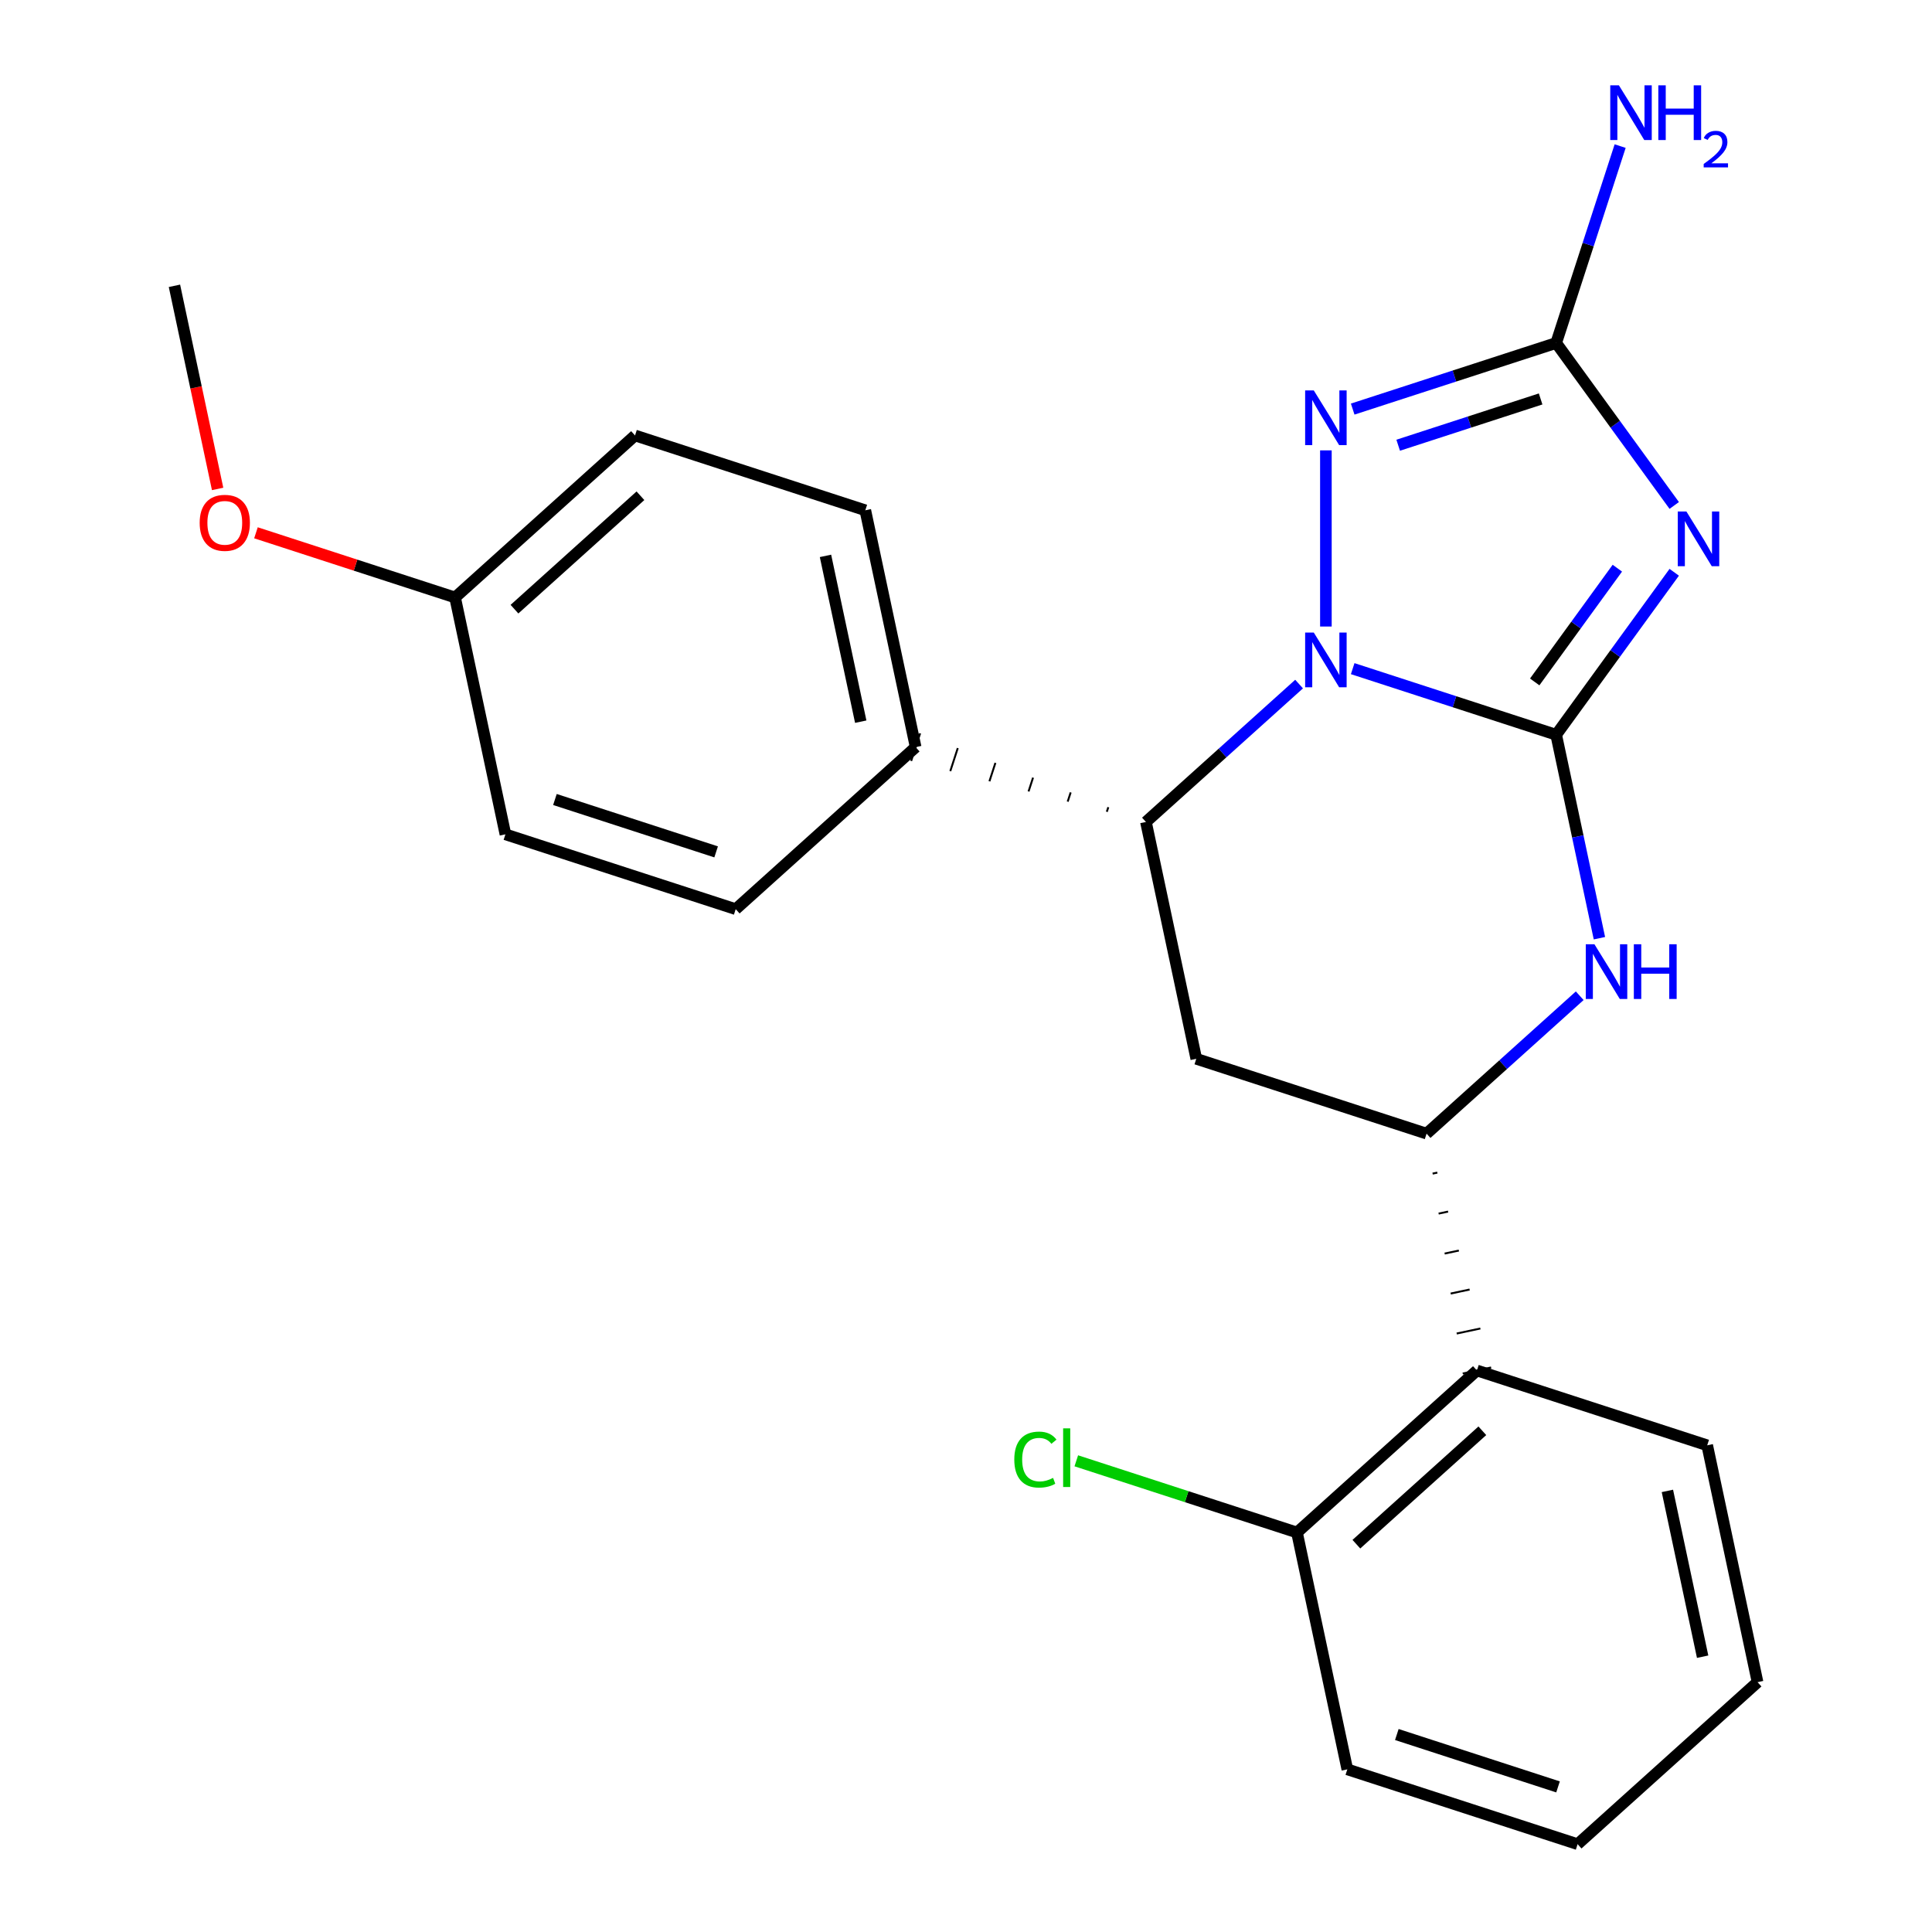 <?xml version='1.0' encoding='iso-8859-1'?>
<svg version='1.1' baseProfile='full'
              xmlns='http://www.w3.org/2000/svg'
                      xmlns:rdkit='http://www.rdkit.org/xml'
                      xmlns:xlink='http://www.w3.org/1999/xlink'
                  xml:space='preserve'
width='1000px' height='1000px' viewBox='0 0 1000 1000'>
<!-- END OF HEADER -->
<rect style='opacity:1.0;fill:#FFFFFF;stroke:none' width='1000' height='1000' x='0' y='0'> </rect>
<path class='bond-24' d='M 805.476,380.312 L 752.814,363.201' style='fill:none;fill-rule:evenodd;stroke:#000000;stroke-width:6px;stroke-linecap:butt;stroke-linejoin:miter;stroke-opacity:1' />
<path class='bond-24' d='M 752.814,363.201 L 700.152,346.09' style='fill:none;fill-rule:evenodd;stroke:#0000FF;stroke-width:6px;stroke-linecap:butt;stroke-linejoin:miter;stroke-opacity:1' />
<path class='bond-25' d='M 805.476,380.312 L 836.028,338.261' style='fill:none;fill-rule:evenodd;stroke:#000000;stroke-width:6px;stroke-linecap:butt;stroke-linejoin:miter;stroke-opacity:1' />
<path class='bond-25' d='M 836.028,338.261 L 866.579,296.21' style='fill:none;fill-rule:evenodd;stroke:#0000FF;stroke-width:6px;stroke-linecap:butt;stroke-linejoin:miter;stroke-opacity:1' />
<path class='bond-25' d='M 794.362,352.963 L 815.749,323.528' style='fill:none;fill-rule:evenodd;stroke:#000000;stroke-width:6px;stroke-linecap:butt;stroke-linejoin:miter;stroke-opacity:1' />
<path class='bond-25' d='M 815.749,323.528 L 837.135,294.092' style='fill:none;fill-rule:evenodd;stroke:#0000FF;stroke-width:6px;stroke-linecap:butt;stroke-linejoin:miter;stroke-opacity:1' />
<path class='bond-27' d='M 805.476,380.312 L 816.667,432.962' style='fill:none;fill-rule:evenodd;stroke:#000000;stroke-width:6px;stroke-linecap:butt;stroke-linejoin:miter;stroke-opacity:1' />
<path class='bond-27' d='M 816.667,432.962 L 827.858,485.612' style='fill:none;fill-rule:evenodd;stroke:#0000FF;stroke-width:6px;stroke-linecap:butt;stroke-linejoin:miter;stroke-opacity:1' />
<path class='bond-17' d='M 672.405,354.074 L 632.772,389.76' style='fill:none;fill-rule:evenodd;stroke:#0000FF;stroke-width:6px;stroke-linecap:butt;stroke-linejoin:miter;stroke-opacity:1' />
<path class='bond-17' d='M 632.772,389.76 L 593.139,425.446' style='fill:none;fill-rule:evenodd;stroke:#000000;stroke-width:6px;stroke-linecap:butt;stroke-linejoin:miter;stroke-opacity:1' />
<path class='bond-26' d='M 686.279,324.289 L 686.279,233.112' style='fill:none;fill-rule:evenodd;stroke:#0000FF;stroke-width:6px;stroke-linecap:butt;stroke-linejoin:miter;stroke-opacity:1' />
<path class='bond-16' d='M 866.579,261.624 L 836.028,219.573' style='fill:none;fill-rule:evenodd;stroke:#0000FF;stroke-width:6px;stroke-linecap:butt;stroke-linejoin:miter;stroke-opacity:1' />
<path class='bond-16' d='M 836.028,219.573 L 805.476,177.522' style='fill:none;fill-rule:evenodd;stroke:#000000;stroke-width:6px;stroke-linecap:butt;stroke-linejoin:miter;stroke-opacity:1' />
<path class='bond-22' d='M 700.152,211.744 L 752.814,194.633' style='fill:none;fill-rule:evenodd;stroke:#0000FF;stroke-width:6px;stroke-linecap:butt;stroke-linejoin:miter;stroke-opacity:1' />
<path class='bond-22' d='M 752.814,194.633 L 805.476,177.522' style='fill:none;fill-rule:evenodd;stroke:#000000;stroke-width:6px;stroke-linecap:butt;stroke-linejoin:miter;stroke-opacity:1' />
<path class='bond-22' d='M 723.696,230.45 L 760.56,218.472' style='fill:none;fill-rule:evenodd;stroke:#0000FF;stroke-width:6px;stroke-linecap:butt;stroke-linejoin:miter;stroke-opacity:1' />
<path class='bond-22' d='M 760.56,218.472 L 797.423,206.495' style='fill:none;fill-rule:evenodd;stroke:#000000;stroke-width:6px;stroke-linecap:butt;stroke-linejoin:miter;stroke-opacity:1' />
<path class='bond-19' d='M 817.66,515.396 L 778.027,551.082' style='fill:none;fill-rule:evenodd;stroke:#0000FF;stroke-width:6px;stroke-linecap:butt;stroke-linejoin:miter;stroke-opacity:1' />
<path class='bond-19' d='M 778.027,551.082 L 738.394,586.768' style='fill:none;fill-rule:evenodd;stroke:#000000;stroke-width:6px;stroke-linecap:butt;stroke-linejoin:miter;stroke-opacity:1' />
<path class='bond-1' d='M 805.476,177.522 L 822.031,126.57' style='fill:none;fill-rule:evenodd;stroke:#000000;stroke-width:6px;stroke-linecap:butt;stroke-linejoin:miter;stroke-opacity:1' />
<path class='bond-1' d='M 822.031,126.57 L 838.586,75.618' style='fill:none;fill-rule:evenodd;stroke:#0000FF;stroke-width:6px;stroke-linecap:butt;stroke-linejoin:miter;stroke-opacity:1' />
<path class='bond-20' d='M 573.66,417.799 L 572.886,420.183' style='fill:none;fill-rule:evenodd;stroke:#000000;stroke-width:1.0px;stroke-linecap:butt;stroke-linejoin:miter;stroke-opacity:1' />
<path class='bond-20' d='M 554.182,410.152 L 552.632,414.92' style='fill:none;fill-rule:evenodd;stroke:#000000;stroke-width:1.0px;stroke-linecap:butt;stroke-linejoin:miter;stroke-opacity:1' />
<path class='bond-20' d='M 534.703,402.505 L 532.379,409.657' style='fill:none;fill-rule:evenodd;stroke:#000000;stroke-width:1.0px;stroke-linecap:butt;stroke-linejoin:miter;stroke-opacity:1' />
<path class='bond-20' d='M 515.224,394.858 L 512.125,404.394' style='fill:none;fill-rule:evenodd;stroke:#000000;stroke-width:1.0px;stroke-linecap:butt;stroke-linejoin:miter;stroke-opacity:1' />
<path class='bond-20' d='M 495.745,387.211 L 491.872,399.131' style='fill:none;fill-rule:evenodd;stroke:#000000;stroke-width:1.0px;stroke-linecap:butt;stroke-linejoin:miter;stroke-opacity:1' />
<path class='bond-20' d='M 476.266,379.564 L 471.618,393.868' style='fill:none;fill-rule:evenodd;stroke:#000000;stroke-width:1.0px;stroke-linecap:butt;stroke-linejoin:miter;stroke-opacity:1' />
<path class='bond-23' d='M 593.139,425.446 L 619.197,548.038' style='fill:none;fill-rule:evenodd;stroke:#000000;stroke-width:6px;stroke-linecap:butt;stroke-linejoin:miter;stroke-opacity:1' />
<path class='bond-18' d='M 738.394,586.768 L 619.197,548.038' style='fill:none;fill-rule:evenodd;stroke:#000000;stroke-width:6px;stroke-linecap:butt;stroke-linejoin:miter;stroke-opacity:1' />
<path class='bond-21' d='M 741.511,607.461 L 743.963,606.939' style='fill:none;fill-rule:evenodd;stroke:#000000;stroke-width:1.0px;stroke-linecap:butt;stroke-linejoin:miter;stroke-opacity:1' />
<path class='bond-21' d='M 744.628,628.153 L 749.532,627.111' style='fill:none;fill-rule:evenodd;stroke:#000000;stroke-width:1.0px;stroke-linecap:butt;stroke-linejoin:miter;stroke-opacity:1' />
<path class='bond-21' d='M 747.746,648.846 L 755.101,647.282' style='fill:none;fill-rule:evenodd;stroke:#000000;stroke-width:1.0px;stroke-linecap:butt;stroke-linejoin:miter;stroke-opacity:1' />
<path class='bond-21' d='M 750.863,669.539 L 760.67,667.454' style='fill:none;fill-rule:evenodd;stroke:#000000;stroke-width:1.0px;stroke-linecap:butt;stroke-linejoin:miter;stroke-opacity:1' />
<path class='bond-21' d='M 753.98,690.231 L 766.239,687.625' style='fill:none;fill-rule:evenodd;stroke:#000000;stroke-width:1.0px;stroke-linecap:butt;stroke-linejoin:miter;stroke-opacity:1' />
<path class='bond-21' d='M 757.097,710.924 L 771.808,707.797' style='fill:none;fill-rule:evenodd;stroke:#000000;stroke-width:1.0px;stroke-linecap:butt;stroke-linejoin:miter;stroke-opacity:1' />
<path class='bond-0' d='M 764.452,709.36 L 671.313,793.223' style='fill:none;fill-rule:evenodd;stroke:#000000;stroke-width:6px;stroke-linecap:butt;stroke-linejoin:miter;stroke-opacity:1' />
<path class='bond-0' d='M 767.254,740.568 L 702.056,799.272' style='fill:none;fill-rule:evenodd;stroke:#000000;stroke-width:6px;stroke-linecap:butt;stroke-linejoin:miter;stroke-opacity:1' />
<path class='bond-8' d='M 764.452,709.36 L 883.649,748.09' style='fill:none;fill-rule:evenodd;stroke:#000000;stroke-width:6px;stroke-linecap:butt;stroke-linejoin:miter;stroke-opacity:1' />
<path class='bond-2' d='M 473.942,386.716 L 447.884,264.124' style='fill:none;fill-rule:evenodd;stroke:#000000;stroke-width:6px;stroke-linecap:butt;stroke-linejoin:miter;stroke-opacity:1' />
<path class='bond-2' d='M 445.515,373.539 L 427.274,287.724' style='fill:none;fill-rule:evenodd;stroke:#000000;stroke-width:6px;stroke-linecap:butt;stroke-linejoin:miter;stroke-opacity:1' />
<path class='bond-3' d='M 473.942,386.716 L 380.803,470.579' style='fill:none;fill-rule:evenodd;stroke:#000000;stroke-width:6px;stroke-linecap:butt;stroke-linejoin:miter;stroke-opacity:1' />
<path class='bond-4' d='M 671.313,793.223 L 614.201,774.667' style='fill:none;fill-rule:evenodd;stroke:#000000;stroke-width:6px;stroke-linecap:butt;stroke-linejoin:miter;stroke-opacity:1' />
<path class='bond-4' d='M 614.201,774.667 L 557.089,756.11' style='fill:none;fill-rule:evenodd;stroke:#00CC00;stroke-width:6px;stroke-linecap:butt;stroke-linejoin:miter;stroke-opacity:1' />
<path class='bond-10' d='M 671.313,793.223 L 697.371,915.816' style='fill:none;fill-rule:evenodd;stroke:#000000;stroke-width:6px;stroke-linecap:butt;stroke-linejoin:miter;stroke-opacity:1' />
<path class='bond-6' d='M 447.884,264.124 L 328.687,225.394' style='fill:none;fill-rule:evenodd;stroke:#000000;stroke-width:6px;stroke-linecap:butt;stroke-linejoin:miter;stroke-opacity:1' />
<path class='bond-7' d='M 380.803,470.579 L 261.606,431.85' style='fill:none;fill-rule:evenodd;stroke:#000000;stroke-width:6px;stroke-linecap:butt;stroke-linejoin:miter;stroke-opacity:1' />
<path class='bond-7' d='M 370.669,440.93 L 287.231,413.82' style='fill:none;fill-rule:evenodd;stroke:#000000;stroke-width:6px;stroke-linecap:butt;stroke-linejoin:miter;stroke-opacity:1' />
<path class='bond-5' d='M 235.548,309.257 L 261.606,431.85' style='fill:none;fill-rule:evenodd;stroke:#000000;stroke-width:6px;stroke-linecap:butt;stroke-linejoin:miter;stroke-opacity:1' />
<path class='bond-9' d='M 235.548,309.257 L 184.016,292.514' style='fill:none;fill-rule:evenodd;stroke:#000000;stroke-width:6px;stroke-linecap:butt;stroke-linejoin:miter;stroke-opacity:1' />
<path class='bond-9' d='M 184.016,292.514 L 132.484,275.77' style='fill:none;fill-rule:evenodd;stroke:#FF0000;stroke-width:6px;stroke-linecap:butt;stroke-linejoin:miter;stroke-opacity:1' />
<path class='bond-14' d='M 235.548,309.257 L 328.687,225.394' style='fill:none;fill-rule:evenodd;stroke:#000000;stroke-width:6px;stroke-linecap:butt;stroke-linejoin:miter;stroke-opacity:1' />
<path class='bond-14' d='M 266.291,315.306 L 331.489,256.602' style='fill:none;fill-rule:evenodd;stroke:#000000;stroke-width:6px;stroke-linecap:butt;stroke-linejoin:miter;stroke-opacity:1' />
<path class='bond-12' d='M 883.649,748.09 L 909.707,870.682' style='fill:none;fill-rule:evenodd;stroke:#000000;stroke-width:6px;stroke-linecap:butt;stroke-linejoin:miter;stroke-opacity:1' />
<path class='bond-12' d='M 863.04,771.69 L 881.28,857.505' style='fill:none;fill-rule:evenodd;stroke:#000000;stroke-width:6px;stroke-linecap:butt;stroke-linejoin:miter;stroke-opacity:1' />
<path class='bond-11' d='M 112.641,253.074 L 101.467,200.505' style='fill:none;fill-rule:evenodd;stroke:#FF0000;stroke-width:6px;stroke-linecap:butt;stroke-linejoin:miter;stroke-opacity:1' />
<path class='bond-11' d='M 101.467,200.505 L 90.293,147.935' style='fill:none;fill-rule:evenodd;stroke:#000000;stroke-width:6px;stroke-linecap:butt;stroke-linejoin:miter;stroke-opacity:1' />
<path class='bond-15' d='M 697.371,915.816 L 816.568,954.545' style='fill:none;fill-rule:evenodd;stroke:#000000;stroke-width:6px;stroke-linecap:butt;stroke-linejoin:miter;stroke-opacity:1' />
<path class='bond-15' d='M 722.996,897.786 L 806.434,924.897' style='fill:none;fill-rule:evenodd;stroke:#000000;stroke-width:6px;stroke-linecap:butt;stroke-linejoin:miter;stroke-opacity:1' />
<path class='bond-13' d='M 909.707,870.682 L 816.568,954.545' style='fill:none;fill-rule:evenodd;stroke:#000000;stroke-width:6px;stroke-linecap:butt;stroke-linejoin:miter;stroke-opacity:1' />
<path  class='atom-1' d='M 680.019 327.423
L 689.299 342.423
Q 690.219 343.903, 691.699 346.583
Q 693.179 349.263, 693.259 349.423
L 693.259 327.423
L 697.019 327.423
L 697.019 355.743
L 693.139 355.743
L 683.179 339.343
Q 682.019 337.423, 680.779 335.223
Q 679.579 333.023, 679.219 332.343
L 679.219 355.743
L 675.539 355.743
L 675.539 327.423
L 680.019 327.423
' fill='#0000FF'/>
<path  class='atom-2' d='M 872.884 264.757
L 882.164 279.757
Q 883.084 281.237, 884.564 283.917
Q 886.044 286.597, 886.124 286.757
L 886.124 264.757
L 889.884 264.757
L 889.884 293.077
L 886.004 293.077
L 876.044 276.677
Q 874.884 274.757, 873.644 272.557
Q 872.444 270.357, 872.084 269.677
L 872.084 293.077
L 868.404 293.077
L 868.404 264.757
L 872.884 264.757
' fill='#0000FF'/>
<path  class='atom-3' d='M 680.019 202.091
L 689.299 217.091
Q 690.219 218.571, 691.699 221.251
Q 693.179 223.931, 693.259 224.091
L 693.259 202.091
L 697.019 202.091
L 697.019 230.411
L 693.139 230.411
L 683.179 214.011
Q 682.019 212.091, 680.779 209.891
Q 679.579 207.691, 679.219 207.011
L 679.219 230.411
L 675.539 230.411
L 675.539 202.091
L 680.019 202.091
' fill='#0000FF'/>
<path  class='atom-4' d='M 825.274 488.745
L 834.554 503.745
Q 835.474 505.225, 836.954 507.905
Q 838.434 510.585, 838.514 510.745
L 838.514 488.745
L 842.274 488.745
L 842.274 517.065
L 838.394 517.065
L 828.434 500.665
Q 827.274 498.745, 826.034 496.545
Q 824.834 494.345, 824.474 493.665
L 824.474 517.065
L 820.794 517.065
L 820.794 488.745
L 825.274 488.745
' fill='#0000FF'/>
<path  class='atom-4' d='M 845.674 488.745
L 849.514 488.745
L 849.514 500.785
L 863.994 500.785
L 863.994 488.745
L 867.834 488.745
L 867.834 517.065
L 863.994 517.065
L 863.994 503.985
L 849.514 503.985
L 849.514 517.065
L 845.674 517.065
L 845.674 488.745
' fill='#0000FF'/>
<path  class='atom-12' d='M 837.945 44.165
L 847.225 59.165
Q 848.145 60.645, 849.625 63.325
Q 851.105 66.005, 851.185 66.165
L 851.185 44.165
L 854.945 44.165
L 854.945 72.485
L 851.065 72.485
L 841.105 56.085
Q 839.945 54.165, 838.705 51.965
Q 837.505 49.765, 837.145 49.085
L 837.145 72.485
L 833.465 72.485
L 833.465 44.165
L 837.945 44.165
' fill='#0000FF'/>
<path  class='atom-12' d='M 858.345 44.165
L 862.185 44.165
L 862.185 56.205
L 876.665 56.205
L 876.665 44.165
L 880.505 44.165
L 880.505 72.485
L 876.665 72.485
L 876.665 59.405
L 862.185 59.405
L 862.185 72.485
L 858.345 72.485
L 858.345 44.165
' fill='#0000FF'/>
<path  class='atom-12' d='M 881.878 71.491
Q 882.565 69.722, 884.201 68.746
Q 885.838 67.742, 888.109 67.742
Q 890.933 67.742, 892.517 69.273
Q 894.101 70.805, 894.101 73.524
Q 894.101 76.296, 892.042 78.883
Q 890.009 81.47, 885.785 84.533
L 894.418 84.533
L 894.418 86.645
L 881.825 86.645
L 881.825 84.876
Q 885.31 82.394, 887.369 80.546
Q 889.455 78.698, 890.458 77.035
Q 891.461 75.372, 891.461 73.656
Q 891.461 71.861, 890.564 70.858
Q 889.666 69.854, 888.109 69.854
Q 886.604 69.854, 885.601 70.462
Q 884.597 71.069, 883.885 72.415
L 881.878 71.491
' fill='#0000FF'/>
<path  class='atom-15' d='M 524.996 755.474
Q 524.996 748.434, 528.276 744.754
Q 531.596 741.034, 537.876 741.034
Q 543.716 741.034, 546.836 745.154
L 544.196 747.314
Q 541.916 744.314, 537.876 744.314
Q 533.596 744.314, 531.316 747.194
Q 529.076 750.034, 529.076 755.474
Q 529.076 761.074, 531.396 763.954
Q 533.756 766.834, 538.316 766.834
Q 541.436 766.834, 545.076 764.954
L 546.196 767.954
Q 544.716 768.914, 542.476 769.474
Q 540.236 770.034, 537.756 770.034
Q 531.596 770.034, 528.276 766.274
Q 524.996 762.514, 524.996 755.474
' fill='#00CC00'/>
<path  class='atom-15' d='M 550.276 739.314
L 553.956 739.314
L 553.956 769.674
L 550.276 769.674
L 550.276 739.314
' fill='#00CC00'/>
<path  class='atom-20' d='M 103.351 270.608
Q 103.351 263.808, 106.711 260.008
Q 110.071 256.208, 116.351 256.208
Q 122.631 256.208, 125.991 260.008
Q 129.351 263.808, 129.351 270.608
Q 129.351 277.488, 125.951 281.408
Q 122.551 285.288, 116.351 285.288
Q 110.111 285.288, 106.711 281.408
Q 103.351 277.528, 103.351 270.608
M 116.351 282.088
Q 120.671 282.088, 122.991 279.208
Q 125.351 276.288, 125.351 270.608
Q 125.351 265.048, 122.991 262.248
Q 120.671 259.408, 116.351 259.408
Q 112.031 259.408, 109.671 262.208
Q 107.351 265.008, 107.351 270.608
Q 107.351 276.328, 109.671 279.208
Q 112.031 282.088, 116.351 282.088
' fill='#FF0000'/>
</svg>
